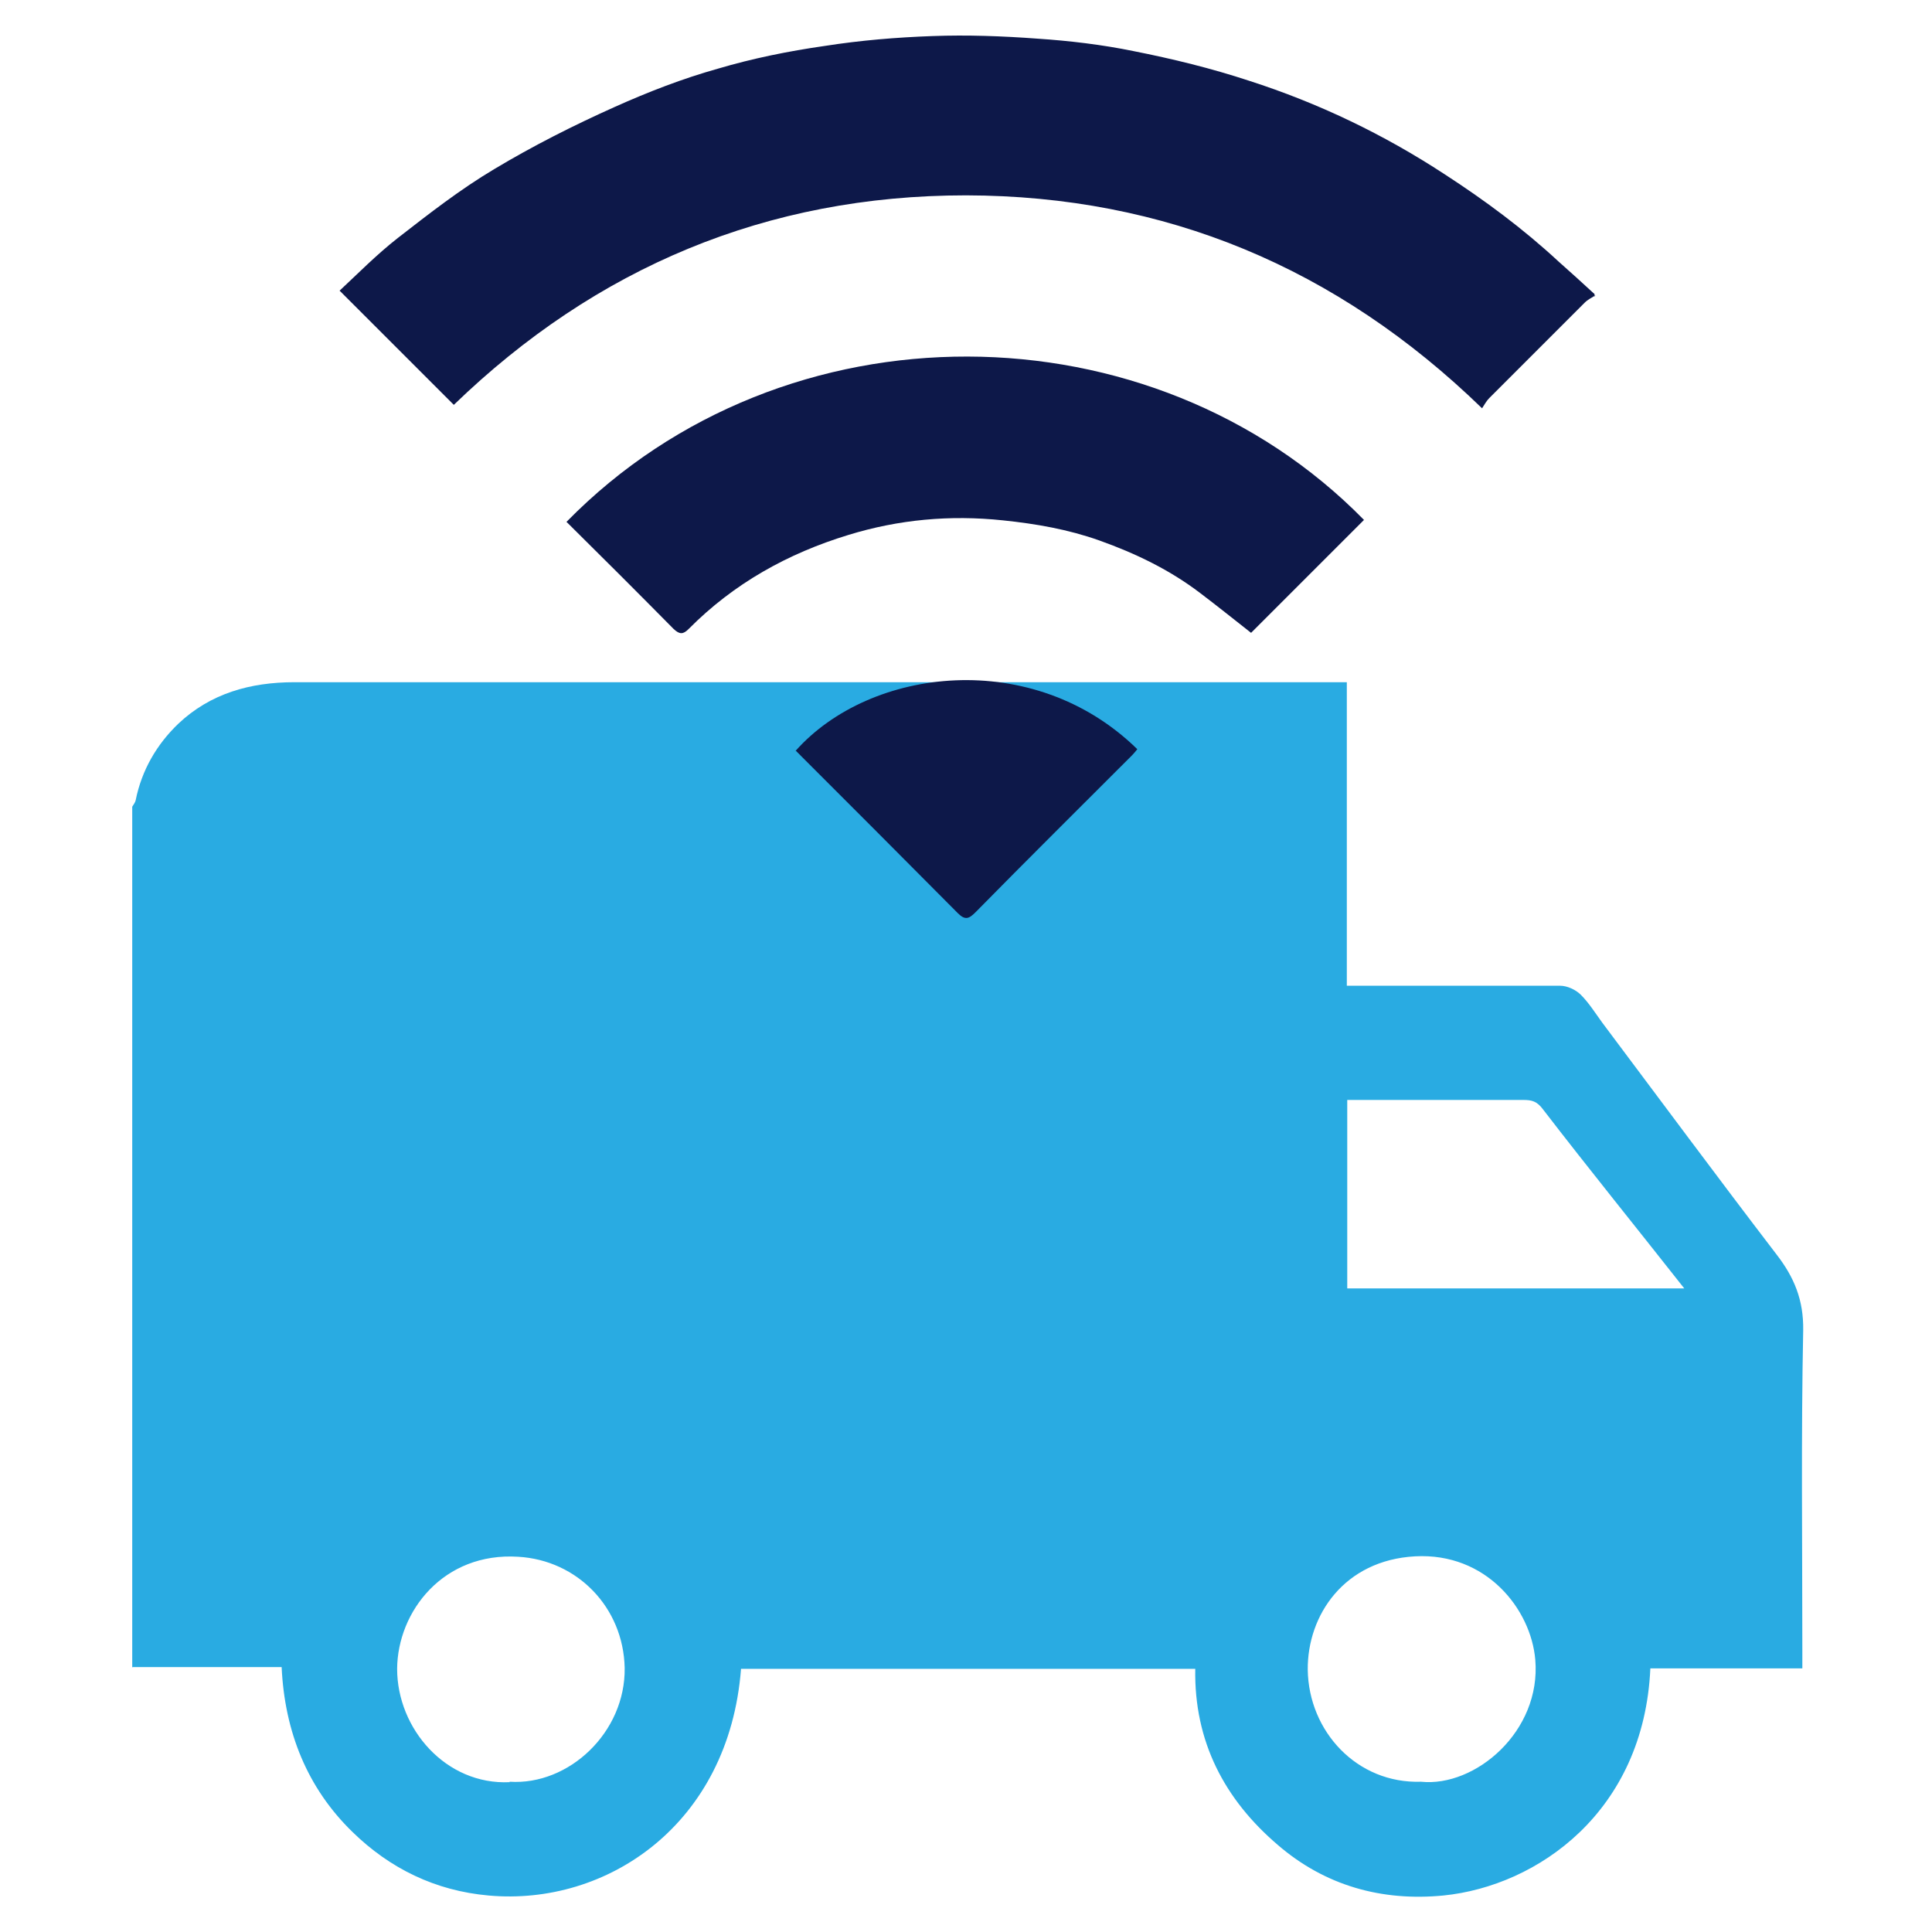 <svg xmlns="http://www.w3.org/2000/svg" id="Camada_2" data-name="Camada 2" viewBox="0 0 45 45"><defs><style>      .cls-1 {        fill: #0d1849;      }      .cls-2 {        fill: none;      }      .cls-3 {        fill: #29abe2;      }    </style></defs><g id="Camada_1-2" data-name="Camada 1"><g><rect class="cls-2" width="45" height="45"></rect><path class="cls-3" d="m3.08,38.84c0-6.68,0-13.37,0-20.05.03-.05.07-.1.08-.15.14-.7.49-1.3.99-1.78.75-.71,1.68-.97,2.71-.97,8.04,0,16.08,0,24.11,0h.4v7.07h.41c1.52,0,3.04,0,4.56,0,.16,0,.36.09.48.21.19.19.34.43.5.65,1.35,1.8,2.69,3.61,4.06,5.4.41.53.63,1.06.62,1.76-.05,2.48-.02,4.96-.02,7.44v.44h-3.54c-.15,3.34-2.63,5.07-4.82,5.29-1.44.14-2.76-.23-3.86-1.18-1.24-1.06-1.95-2.41-1.92-4.1h-10.58c-.28,3.63-3.13,5.53-5.88,5.28-1.24-.11-2.3-.63-3.17-1.48-1.05-1.02-1.58-2.33-1.65-3.84h-3.47Zm28.3-8.83h7.85c-1.11-1.41-2.22-2.78-3.29-4.17-.14-.19-.26-.22-.46-.22-1.16,0-2.33,0-3.49,0h-.61v4.39Zm1.72,11.49c1.26.13,2.8-1.17,2.66-2.84-.1-1.18-1.14-2.5-2.8-2.41-1.65.09-2.51,1.37-2.5,2.64.02,1.44,1.15,2.66,2.64,2.61Zm-21.23,0c1.38.09,2.7-1.15,2.68-2.65-.03-1.41-1.1-2.51-2.48-2.59-1.74-.11-2.81,1.27-2.82,2.61,0,1.4,1.14,2.71,2.62,2.64Z"></path><g><path class="cls-1" d="m37.16,6.88c-.08.05-.18.1-.25.17-.74.74-1.48,1.48-2.22,2.22-.07.07-.11.15-.17.24-3.38-3.28-7.38-4.95-12.02-4.96-4.64,0-8.62,1.68-11.93,4.88-.88-.88-1.76-1.76-2.66-2.66.42-.39.86-.84,1.36-1.23.72-.56,1.45-1.13,2.24-1.6.9-.54,1.85-1.02,2.81-1.45.78-.35,1.58-.66,2.4-.89.81-.24,1.65-.41,2.49-.53.83-.13,1.67-.2,2.51-.23.81-.03,1.63,0,2.44.06.75.05,1.51.14,2.24.29.91.18,1.81.4,2.69.69,1.62.52,3.14,1.25,4.56,2.18.94.61,1.83,1.27,2.65,2.03.28.25.56.5.84.76v.06Z"></path><path class="cls-1" d="m13.2,12.15c5.07-5.17,13.64-5.07,18.57-.04-.87.87-1.75,1.75-2.63,2.63-.37-.29-.78-.62-1.19-.93-.71-.54-1.5-.92-2.34-1.22-.73-.26-1.48-.39-2.25-.47-1.23-.13-2.43-.02-3.6.34-1.41.43-2.67,1.13-3.72,2.19-.13.13-.21.13-.35,0-.82-.83-1.65-1.66-2.5-2.5Z"></path><path class="cls-1" d="m18.53,17.49c1.74-1.96,5.54-2.41,7.96-.04-.04.05-.08.1-.12.14-1.22,1.22-2.44,2.43-3.65,3.66-.15.15-.24.19-.41.02-1.25-1.26-2.51-2.52-3.77-3.78Z"></path></g></g></g></svg>